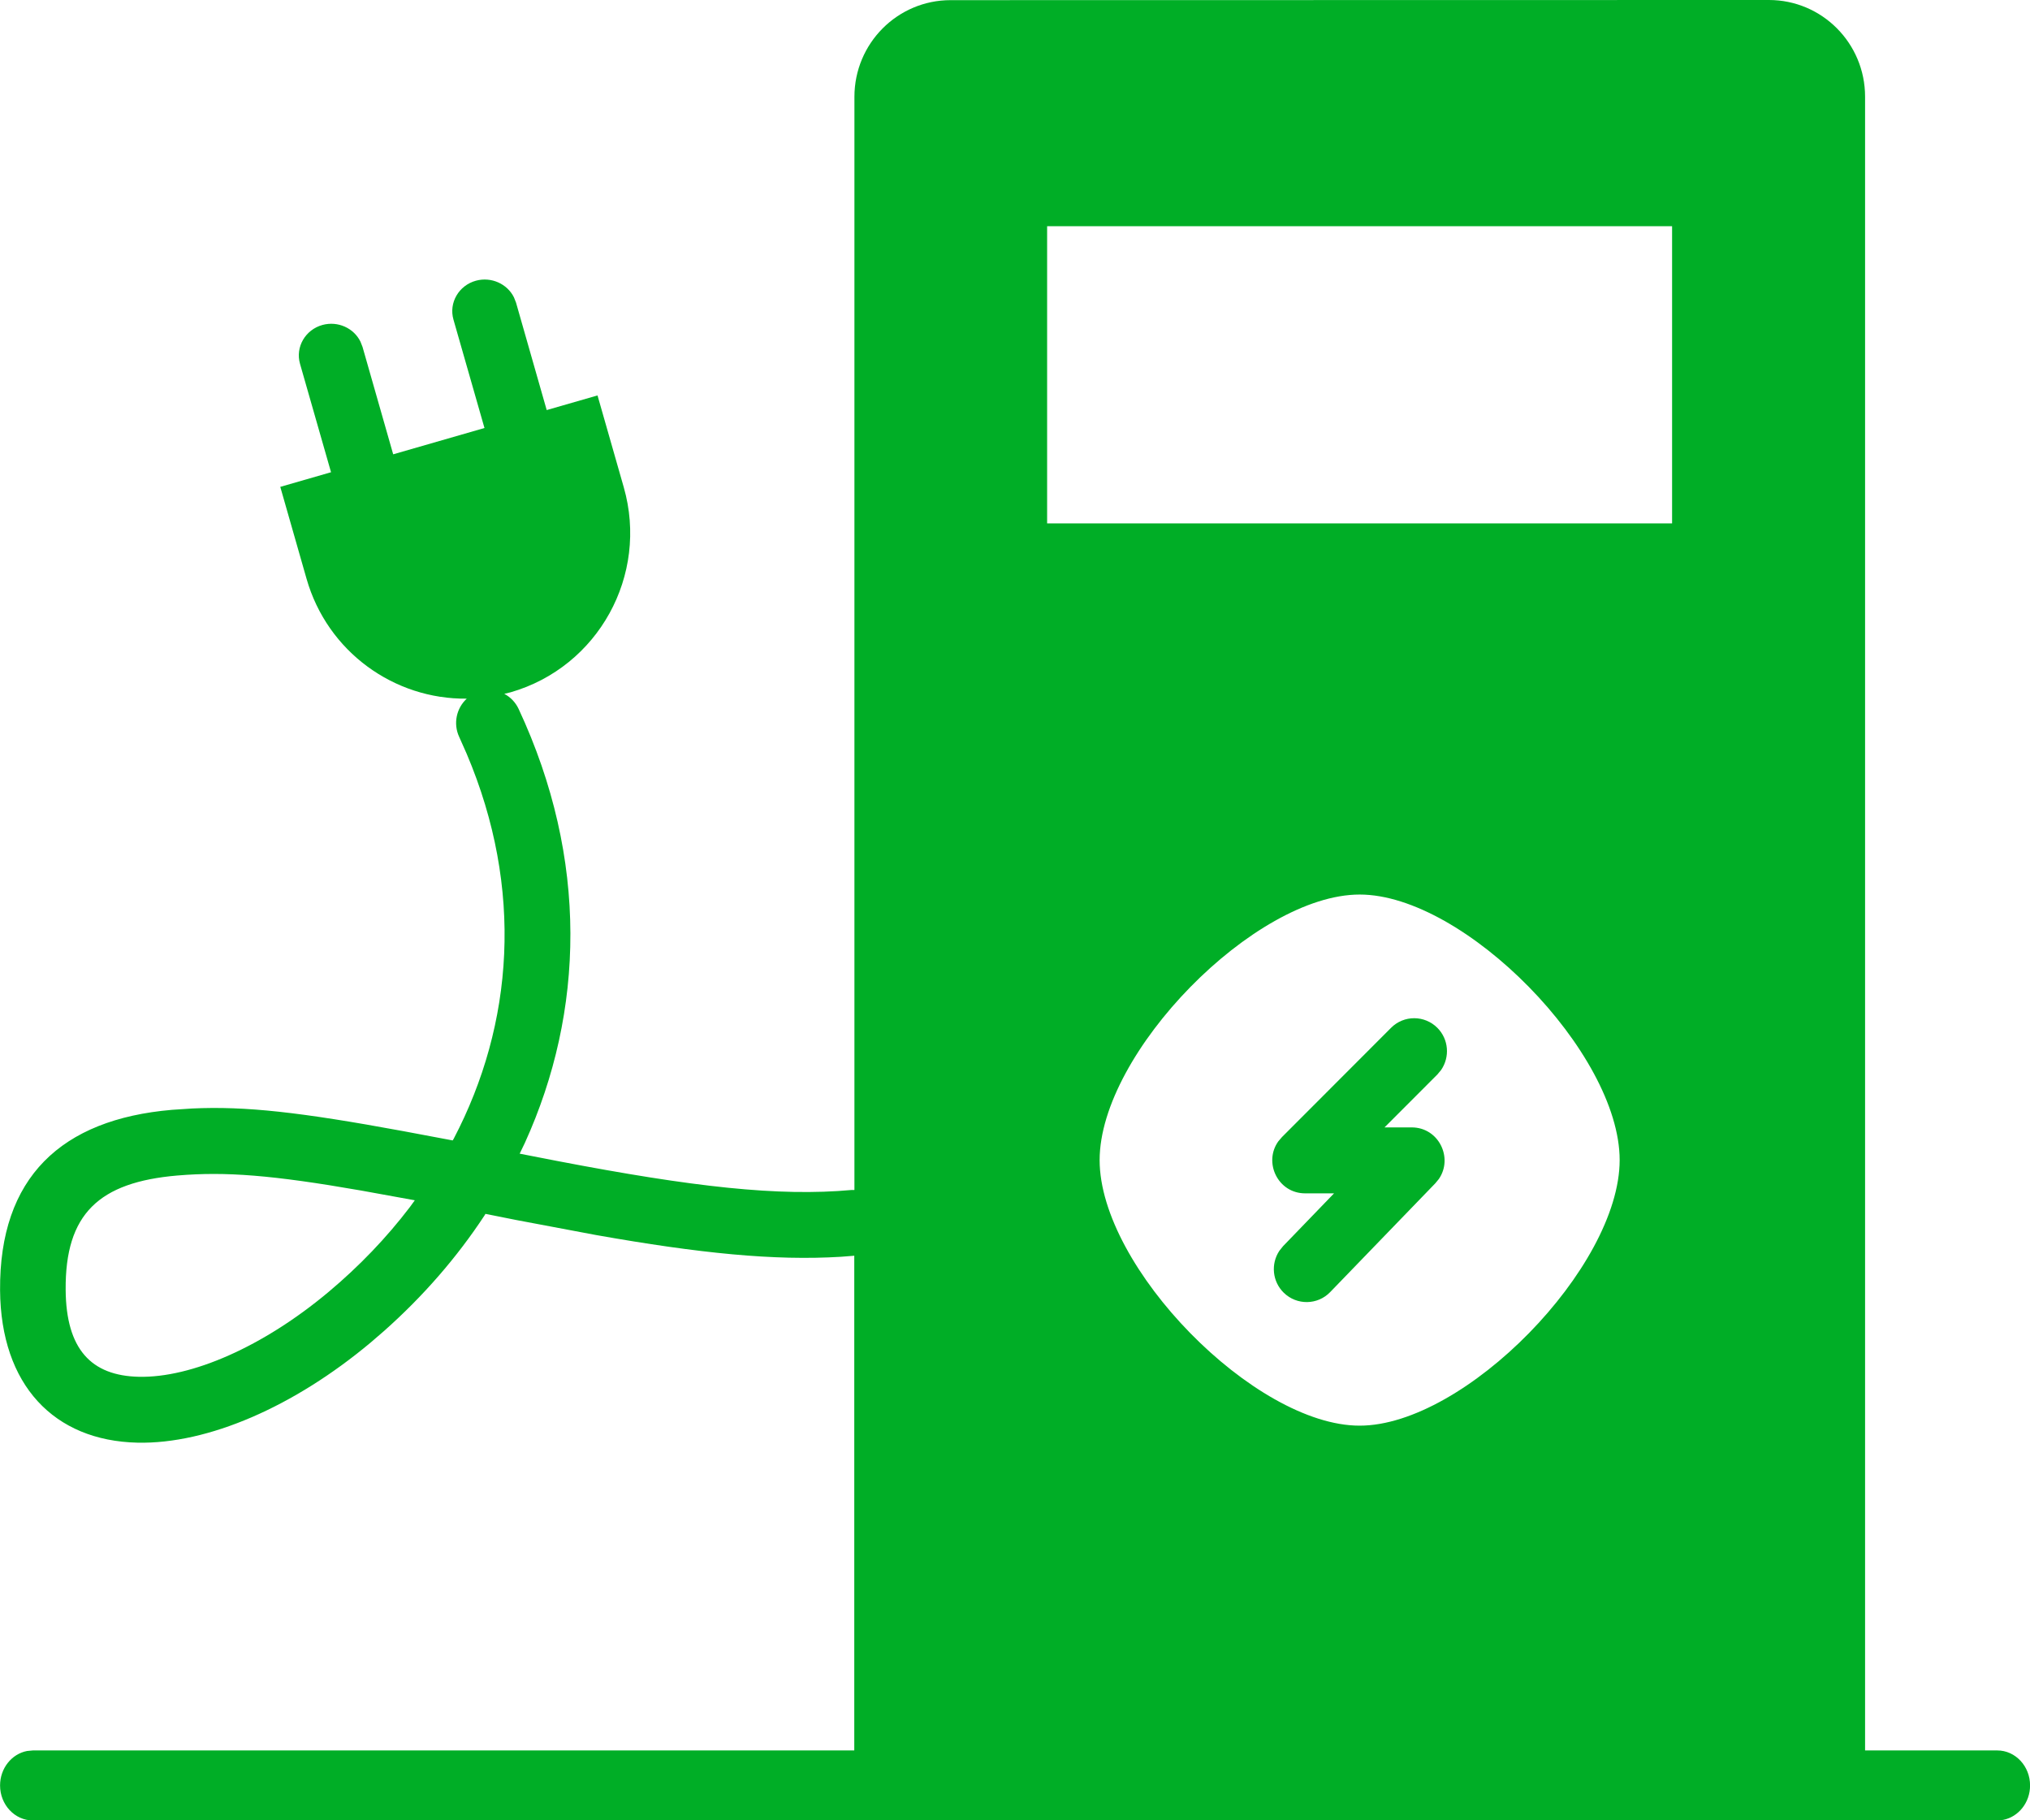 <svg height="26" viewBox="0 0 29 26" width="29" xmlns="http://www.w3.org/2000/svg"><path d="m37.27 13c.759 0 1.374.618 1.374 1.381l-0 23.621 1.888 0c.259 0 .469.224.469.5 0 .245-.166.45-.385.492l-.084.008h-28.062c-.259 0-.469-.224-.469-.5 0-.245.166-.45.385-.492l.084-.008 11.734-0-0-7.066-.192.015c-.95.058-2.013-.048-3.499-.311l-1.137-.214-.441-.088-.013.022c-.395.601-.878 1.156-1.437 1.652l-.189.163c-1.095.917-2.326 1.453-3.333 1.431-1.193-.027-1.952-.825-1.962-2.177-.012-1.61.873-2.442 2.456-2.577l.287-.019c.763-.036 1.545.052 3.015.323l.708.133.015-.025c.856-1.635 1.003-3.57.185-5.497l-.107-.241c-.089-.191-.039-.412.108-.547-1.034.012-1.99-.666-2.289-1.713l-.375-1.312.725-.209-.002-.007-.441-1.541c-.069-.24.076-.489.322-.556.219-.059.446.045.541.238l.03.076.438 1.534 1.305-.376-.003-.007-.441-1.541c-.069-.24.076-.489.322-.556.219-.059.446.045.542.238l.03.076.438 1.534.726-.209.375 1.312c.359 1.256-.364 2.567-1.616 2.928l-.091.022c.087.046.16.12.205.216 1.003 2.149.939 4.328.09 6.196l-.075.156.544.106c1.93.37 3.154.508 4.196.413l.042-0.0 0-15.614c0-.763.615-1.381 1.374-1.381zm-5.846 12.777c-1.5 0-3.714 2.261-3.715 3.793 0 1.532 2.214 3.793 3.714 3.793 1.501 0 3.714-2.261 3.715-3.793 0-1.532-2.214-3.793-3.714-3.793zm-16.889 4.013c-1.123.096-1.605.549-1.597 1.632.006.85.366 1.228 1.045 1.243.752.017 1.776-.429 2.711-1.212.438-.367.827-.773 1.16-1.21l.072-.099-.766-.139c-1.272-.222-1.94-.273-2.624-.215zm17.999-2.109c.163.164.18.417.054.601l-.054.065-.755.756.388 0c.387 0 .596.436.388.737l-.051.062-1.501 1.553c-.18.187-.477.191-.663.01-.165-.161-.187-.414-.063-.6l.053-.066.728-.754-.413 0c-.39 0-.598-.442-.384-.742l.053-.062 1.558-1.56c.183-.184.48-.183.663.001zm3.353-11.45h-8.928v4.245h8.928z" fill="#00ae26" fill-rule="evenodd" transform="translate(-12 -13)"/></svg>